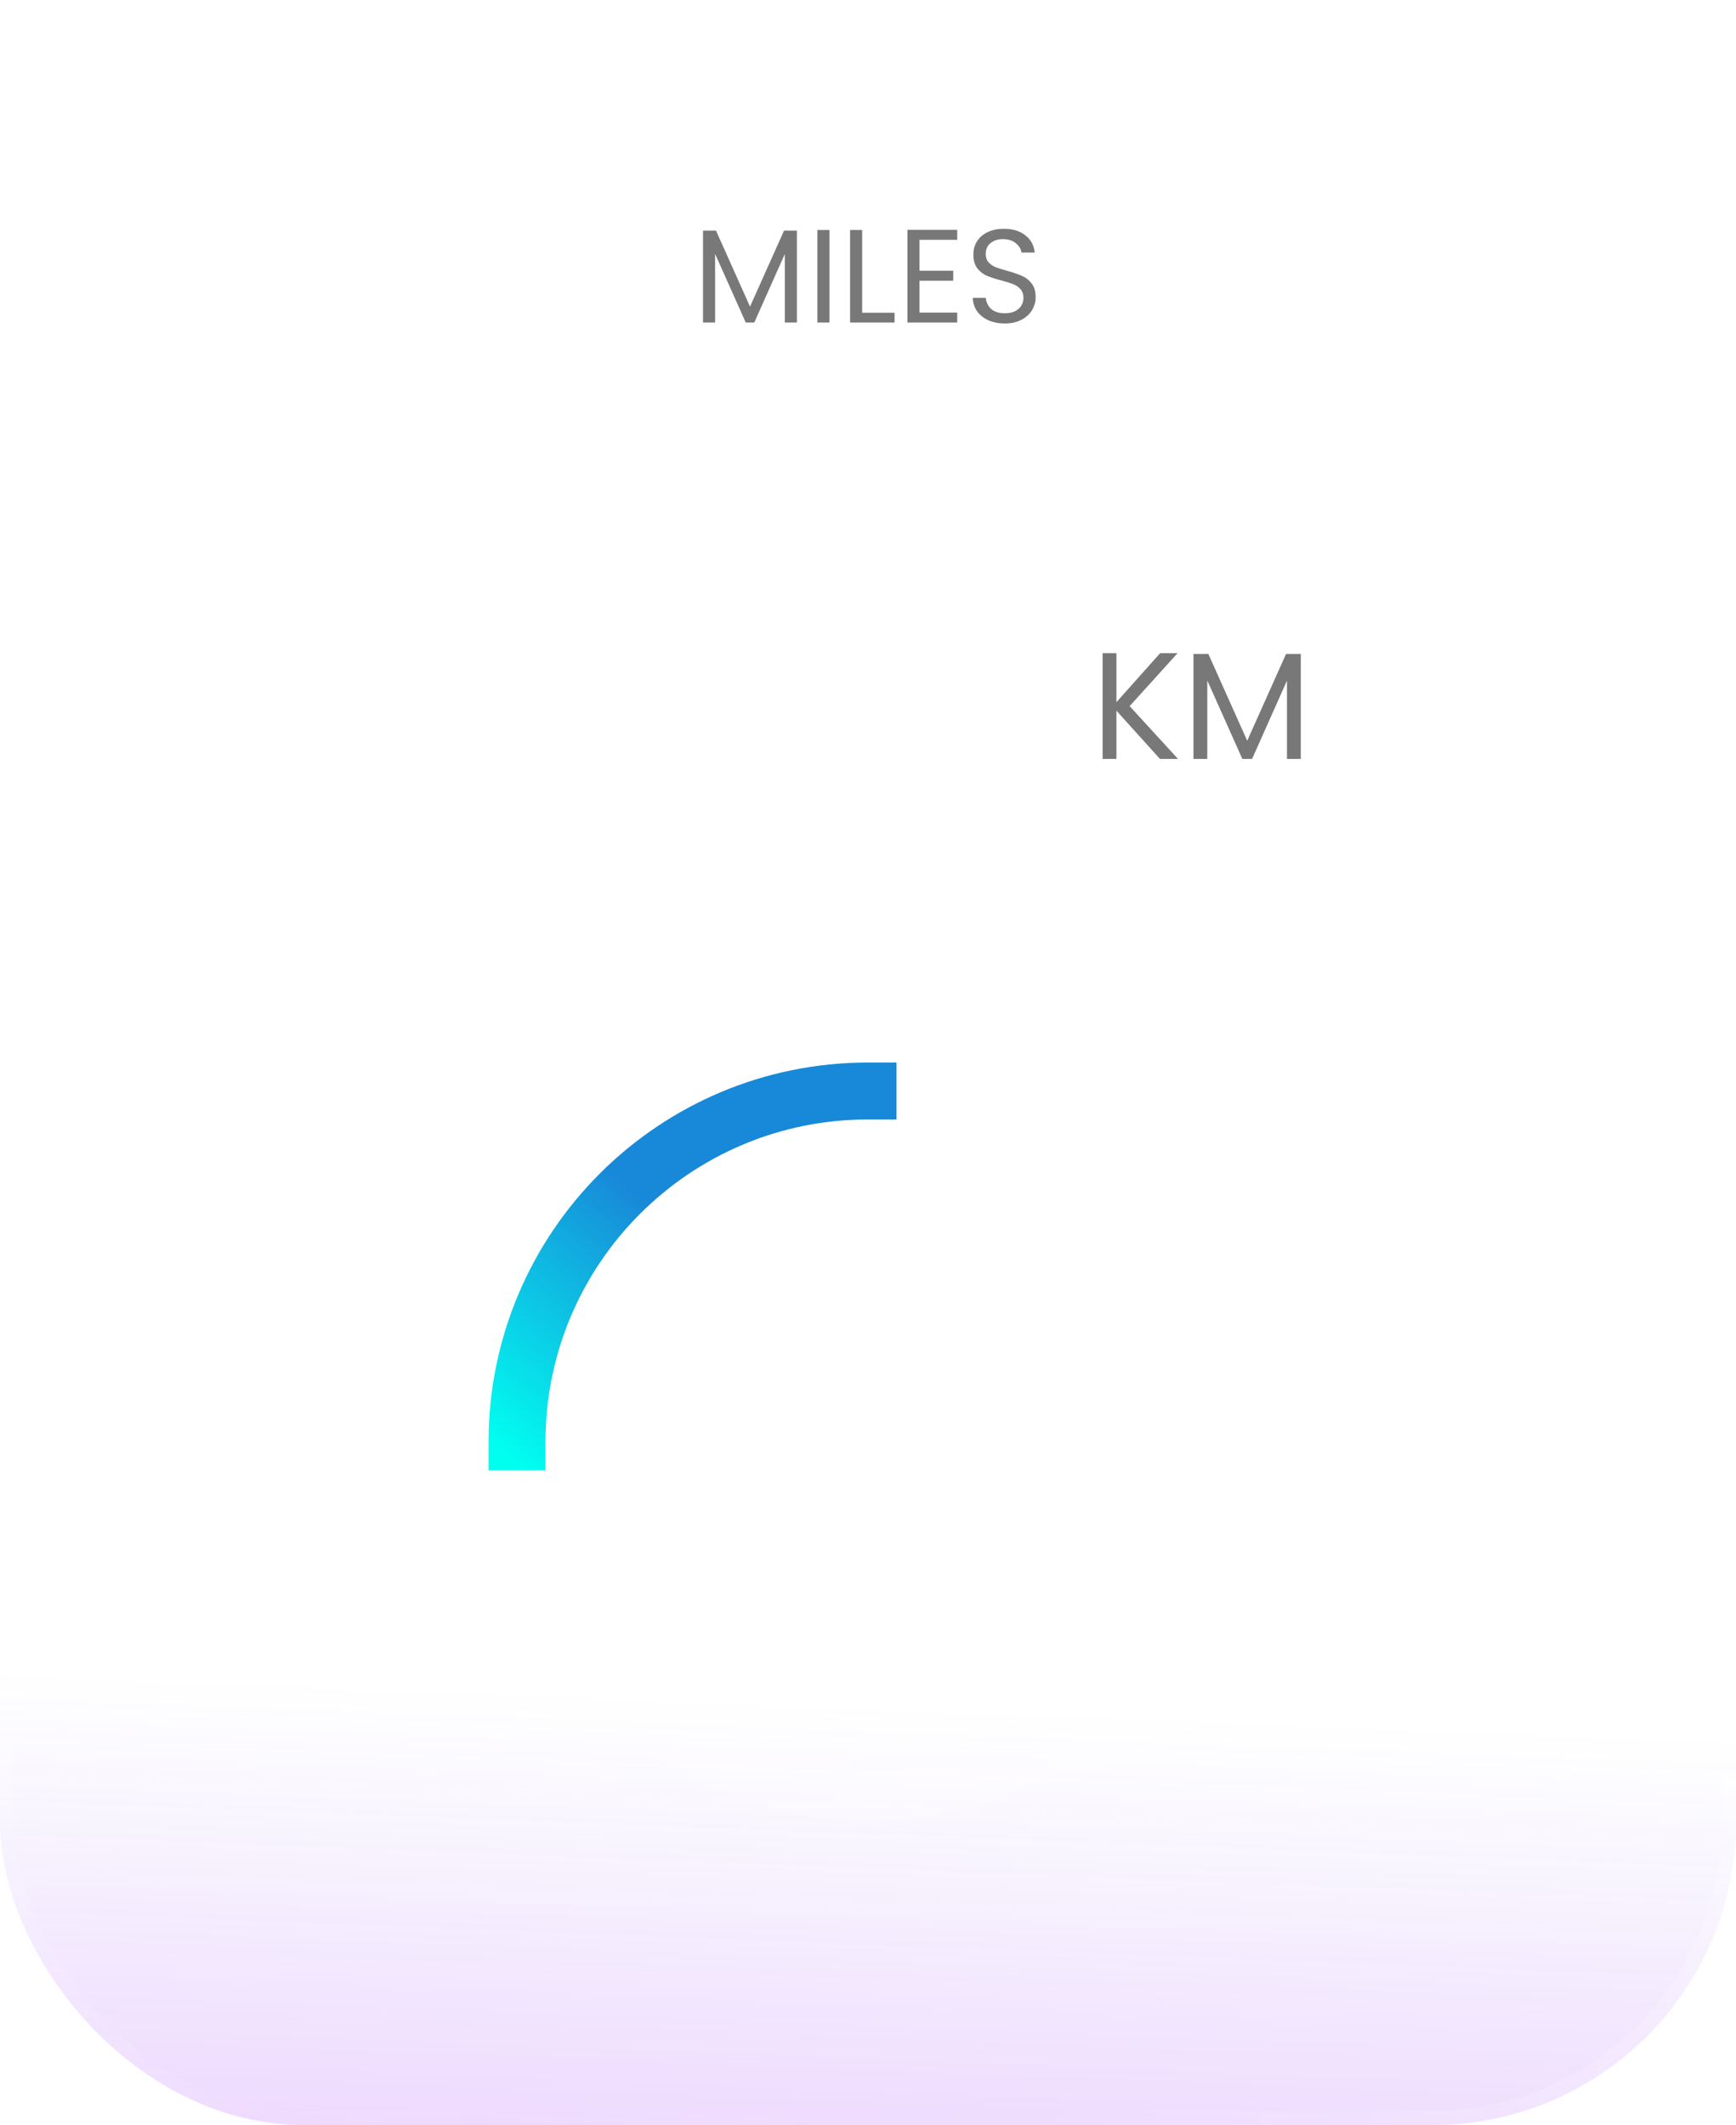 <svg width="183" height="224" viewBox="0 0 183 224" fill="none" xmlns="http://www.w3.org/2000/svg">
<g filter="url(#filter0_b_26_18424)">
<rect width="183" height="224" rx="32" fill="url(#paint0_linear_26_18424)"/>
<rect x="0.75" y="0.75" width="181.5" height="222.5" rx="31.25" stroke="url(#paint1_linear_26_18424)" stroke-width="1.5"/>
<path d="M84.005 24.312V34H82.731V26.776L79.511 34H78.615L75.381 26.762V34H74.107V24.312H75.479L79.063 32.32L82.647 24.312H84.005ZM87.44 24.242V34H86.166V24.242H87.44ZM90.885 32.964H94.301V34H89.611V24.242H90.885V32.964ZM96.928 25.278V28.54H100.484V29.59H96.928V32.95H100.904V34H95.654V24.228H100.904V25.278H96.928ZM105.926 34.098C105.282 34.098 104.703 33.986 104.19 33.762C103.686 33.529 103.289 33.211 103 32.81C102.711 32.399 102.561 31.928 102.552 31.396H103.91C103.957 31.853 104.143 32.241 104.47 32.558C104.806 32.866 105.291 33.02 105.926 33.02C106.533 33.02 107.009 32.871 107.354 32.572C107.709 32.264 107.886 31.872 107.886 31.396C107.886 31.023 107.783 30.719 107.578 30.486C107.373 30.253 107.116 30.075 106.808 29.954C106.5 29.833 106.085 29.702 105.562 29.562C104.918 29.394 104.4 29.226 104.008 29.058C103.625 28.89 103.294 28.629 103.014 28.274C102.743 27.91 102.608 27.425 102.608 26.818C102.608 26.286 102.743 25.815 103.014 25.404C103.285 24.993 103.663 24.676 104.148 24.452C104.643 24.228 105.207 24.116 105.842 24.116C106.757 24.116 107.503 24.345 108.082 24.802C108.67 25.259 109.001 25.866 109.076 26.622H107.676C107.629 26.249 107.433 25.922 107.088 25.642C106.743 25.353 106.285 25.208 105.716 25.208C105.184 25.208 104.75 25.348 104.414 25.628C104.078 25.899 103.91 26.281 103.91 26.776C103.91 27.131 104.008 27.42 104.204 27.644C104.409 27.868 104.657 28.041 104.946 28.162C105.245 28.274 105.66 28.405 106.192 28.554C106.836 28.731 107.354 28.909 107.746 29.086C108.138 29.254 108.474 29.52 108.754 29.884C109.034 30.239 109.174 30.724 109.174 31.34C109.174 31.816 109.048 32.264 108.796 32.684C108.544 33.104 108.171 33.445 107.676 33.706C107.181 33.967 106.598 34.098 105.926 34.098Z" fill="#787878"/>
<path d="M51.734 62.812H48.609L49.188 58.125H57L54.891 75.312H58.016L57.438 80H46.5L47.078 75.312H50.203L51.734 62.812ZM68.922 62.812C67.88 62.812 67.297 63.333 67.172 64.375H62.484C62.995 60.208 65.333 58.125 69.5 58.125H78.875C83.042 58.125 84.87 60.208 84.359 64.375L84.219 65.547C83.698 69.713 81.354 71.797 77.188 71.797H67.812C66.771 71.797 66.188 72.318 66.062 73.359L65.828 75.312H83.016L82.438 80H60.562L61.375 73.359C61.885 69.193 64.224 67.109 68.391 67.109H77.766C78.807 67.109 79.396 66.588 79.531 65.547L79.672 64.375C79.797 63.333 79.338 62.812 78.297 62.812H68.922ZM92.391 75.312H101.766C102.807 75.312 103.391 74.792 103.516 73.75L103.656 72.578C103.792 71.537 103.339 71.016 102.297 71.016H86.672L88.25 58.125H110.125L109.547 62.812H92.359L91.922 66.328H102.859C107.026 66.328 108.854 68.412 108.344 72.578L108.203 73.75C107.693 77.917 105.354 80 101.188 80H91.812C87.646 80 85.818 77.917 86.328 73.75H91.016C90.891 74.792 91.349 75.312 92.391 75.312Z" fill="white"/>
<path d="M122.28 80L117.688 74.912V80H116.232V68.848H117.688V74.016L122.296 68.848H124.136L119.08 74.432L124.184 80H122.28ZM137.122 68.928V80H135.666V71.744L131.986 80H130.962L127.266 71.728V80H125.81V68.928H127.378L131.474 78.08L135.57 68.928H137.122Z" fill="#787878"/>
<path d="M77.711 149.406C77.19 149.406 76.898 149.667 76.836 150.188H74.492C74.747 148.104 75.917 147.062 78 147.062H82.688C84.771 147.062 85.685 148.104 85.43 150.188L85.359 150.773C85.099 152.857 83.927 153.898 81.844 153.898H77.156C76.635 153.898 76.344 154.159 76.281 154.68L76.164 155.656H84.758L84.469 158H73.531L73.938 154.68C74.193 152.596 75.362 151.555 77.445 151.555H82.133C82.654 151.555 82.948 151.294 83.016 150.773L83.086 150.188C83.148 149.667 82.919 149.406 82.398 149.406H77.711ZM90.617 154.094H93.539L93.898 151.172L90.617 154.094ZM93.258 156.438H86.227L86.414 154.875L95.188 147.062H96.75L95.883 154.094H97.445L97.164 156.438H95.602L95.406 158H93.062L93.258 156.438ZM112.469 147.062L100.188 158H96.875L109.156 147.062H112.469ZM99.781 147.844C99.844 147.323 100.135 147.062 100.656 147.062H102.219C102.74 147.062 102.969 147.323 102.906 147.844L102.711 149.406C102.648 149.927 102.357 150.188 101.836 150.188H100.273C99.753 150.188 99.523 149.927 99.586 149.406L99.781 147.844ZM106.633 155.656C106.695 155.135 106.987 154.875 107.508 154.875H109.07C109.591 154.875 109.82 155.135 109.758 155.656L109.562 157.219C109.5 157.74 109.208 158 108.688 158H107.125C106.604 158 106.375 157.74 106.438 157.219L106.633 155.656Z" fill="white"/>
<circle opacity="0.1" cx="91.5" cy="152" r="37" stroke="white" stroke-width="6" stroke-linecap="square" stroke-linejoin="round"/>
<path d="M54.5 152C54.5 131.565 71.066 115 91.5 115" stroke="url(#paint2_linear_26_18424)" stroke-width="6" stroke-linecap="square" stroke-linejoin="round"/>
</g>
<defs>
<filter id="filter0_b_26_18424" x="-158.168" y="-158.168" width="499.335" height="540.335" filterUnits="userSpaceOnUse" color-interpolation-filters="sRGB">
<feFlood flood-opacity="0" result="BackgroundImageFix"/>
<feGaussianBlur in="BackgroundImageFix" stdDeviation="79.084"/>
<feComposite in2="SourceAlpha" operator="in" result="effect1_backgroundBlur_26_18424"/>
<feBlend mode="normal" in="SourceGraphic" in2="effect1_backgroundBlur_26_18424" result="shape"/>
</filter>
<linearGradient id="paint0_linear_26_18424" x1="146.5" y1="-44.5" x2="135.529" y2="239.989" gradientUnits="userSpaceOnUse">
<stop stop-color="white" stop-opacity="0.14"/>
<stop offset="0.445" stop-color="white" stop-opacity="0"/>
<stop offset="0.794" stop-color="#7246EC" stop-opacity="0"/>
<stop offset="1" stop-color="#9E00FF" stop-opacity="0.2"/>
</linearGradient>
<linearGradient id="paint1_linear_26_18424" x1="0" y1="0" x2="235.349" y2="126.957" gradientUnits="userSpaceOnUse">
<stop stop-color="white" stop-opacity="0.15"/>
<stop offset="0.741" stop-color="white" stop-opacity="0"/>
<stop offset="1" stop-color="white" stop-opacity="0.19"/>
</linearGradient>
<linearGradient id="paint2_linear_26_18424" x1="67.772" y1="126.462" x2="48.266" y2="149.185" gradientUnits="userSpaceOnUse">
<stop stop-color="#1889D8"/>
<stop offset="1" stop-color="#01FFF0"/>
</linearGradient>
</defs>
</svg>
